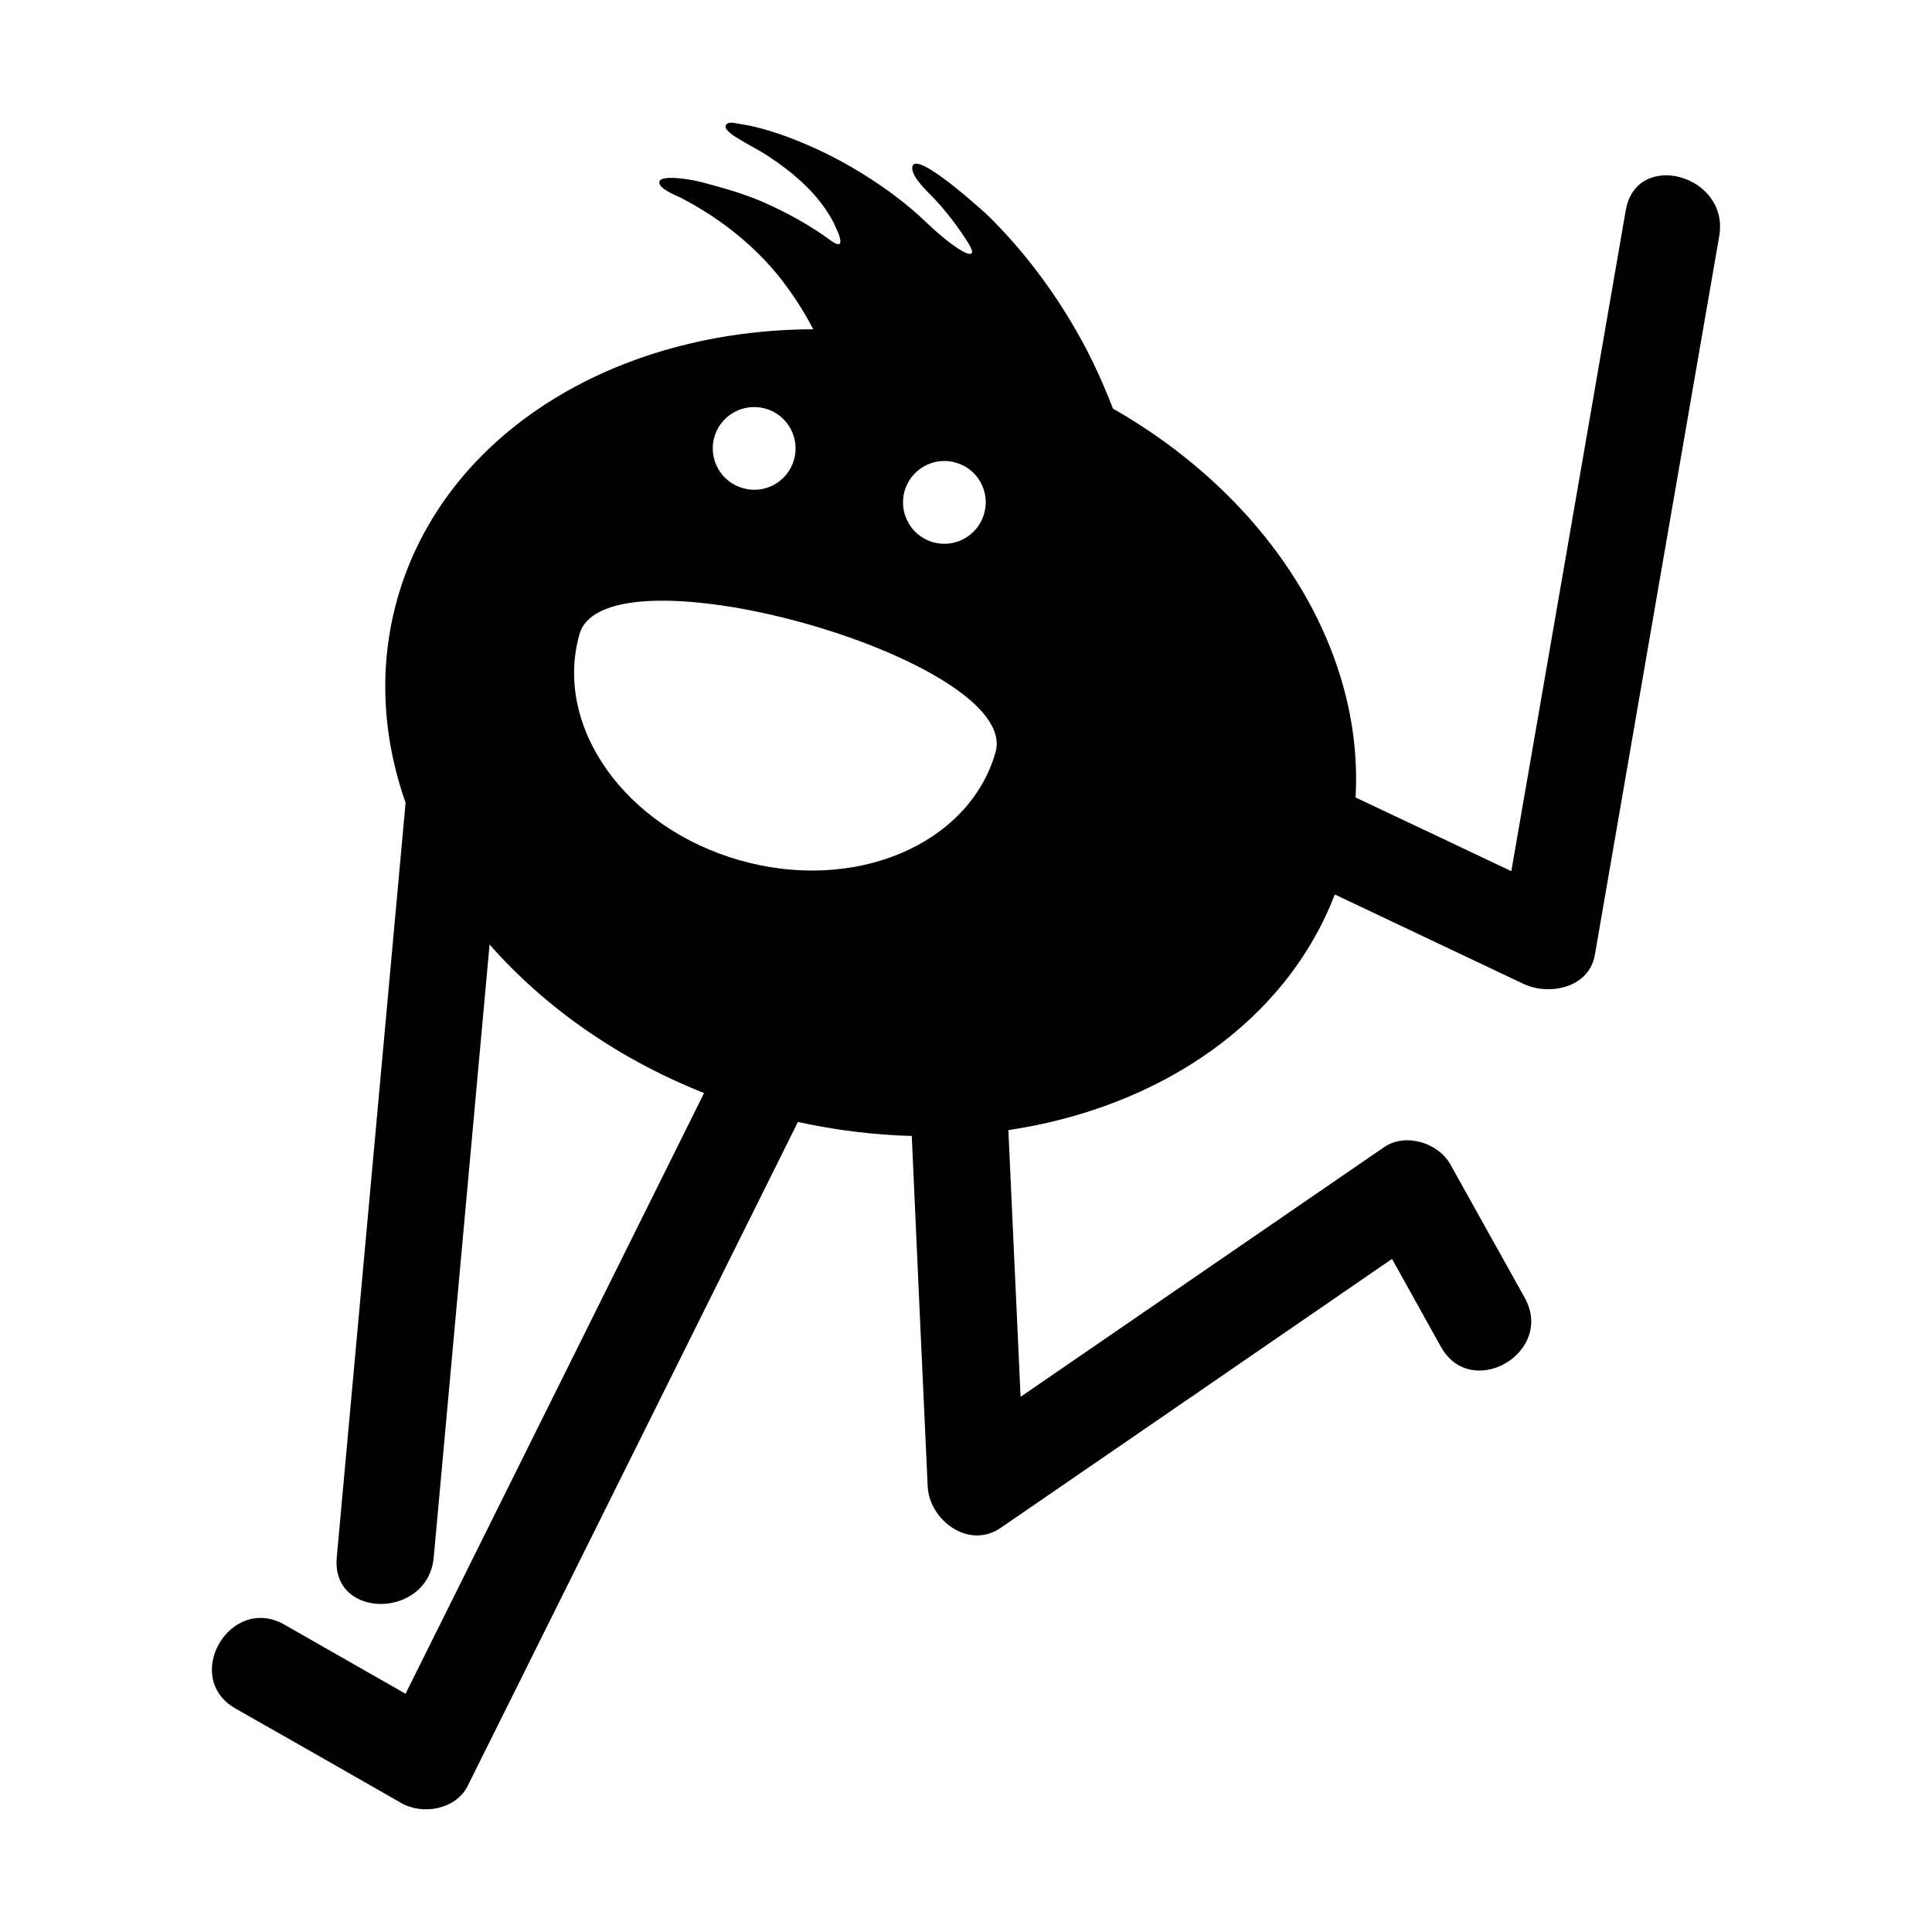 <?xml version="1.0" encoding="UTF-8"?>
<!-- Uploaded to: SVG Repo, www.svgrepo.com, Generator: SVG Repo Mixer Tools -->
<svg fill="#000000" width="800px" height="800px" version="1.1" viewBox="144 144 512 512" xmlns="http://www.w3.org/2000/svg">
 <path d="m251.47 592.86c-10.691-6.117-21.383-12.18-32.074-18.297-14.391-8.223-27.344 13.98-13.004 22.207 14.699 8.328 29.348 16.703 44 25.082 5.758 3.238 14.496 1.645 17.578-4.625 29.195-58.648 58.34-117.29 87.484-175.89 10.176 2.211 20.254 3.445 30.172 3.699 1.387 30.941 2.777 61.836 4.215 92.777 0.41 9.047 10.844 16.91 19.328 11.102 34.594-23.746 69.133-47.492 103.73-71.293 4.316 7.762 8.637 15.523 12.953 23.285 8.07 14.445 30.273 1.492 22.203-13.004-6.578-11.77-13.105-23.543-19.688-35.312-3.188-5.758-11.926-8.48-17.578-4.574-32.125 22.051-64.25 44.102-96.324 66.152-1.078-23.543-2.16-47.133-3.238-70.676 40.246-6.016 73.555-28.734 86.508-62.449 16.652 7.914 33.359 15.781 50.012 23.695 6.785 3.188 17.375 1.129 18.914-7.711 10.949-63.48 21.949-126.96 32.949-190.44 2.828-16.191-21.949-23.129-24.773-6.836-10.074 58.34-20.199 116.73-30.324 175.12-13.773-6.527-27.5-13.055-41.273-19.531 2.262-39.734-23.027-79.516-64.301-103.06-2.57-6.629-5.652-13.57-9.508-20.25-6.375-11.207-14.188-21.59-23.387-30.688-0.719-0.719-18.812-17.32-20.199-13.363-0.875 2.57 4.473 7.246 5.91 8.84 3.289 3.547 6.117 7.297 8.738 11.41 3.598 5.652-2.004 3.188-10.742-5.035-5.191-5.039-11.051-9.355-17.168-13.16-6.219-3.856-12.801-7.094-19.637-9.664-2.93-1.078-5.91-2.055-8.945-2.773-1.543-0.359-3.082-0.617-4.625-0.875-0.875-0.152-2.262-0.516-2.93 0.309-1.078 1.285 2.879 3.496 3.547 3.906 2.672 1.645 5.449 2.981 8.02 4.731 5.5 3.648 10.742 8.02 14.547 13.469 1.078 1.594 2.16 3.238 2.879 5.035 0.516 1.078 1.027 2.16 1.234 3.34 0.359 2.055-1.492 0.977-2.469 0.258-5.652-4.164-11.875-7.555-18.352-10.383-5.191-2.211-10.434-3.648-15.832-5.09-2.106-0.617-10.691-2.16-11.258-0.207-0.566 1.801 4.523 3.754 5.551 4.266 10.949 5.652 20.918 13.621 28.168 23.594 2.723 3.699 5.09 7.555 7.043 11.309-52.48 0.152-97.762 27.551-110.2 71.344-5.09 17.988-4.008 36.598 2.16 54.125-6.066 66.719-12.184 133.38-18.246 200.05-1.285 14.391 18.195 16.09 24.105 5.348 0.824-1.492 1.387-3.289 1.594-5.348 4.934-54.176 9.867-108.3 14.805-162.48 14.441 16.449 33.871 30.273 56.848 39.371-21.895 44.102-43.793 88.152-65.688 132.2-4.484 9-8.957 17.996-13.426 26.988zm132.25-318.73c1.645-5.809 7.711-9.199 13.52-7.555 5.859 1.645 9.254 7.711 7.555 13.57-1.645 5.809-7.711 9.199-13.52 7.555-5.805-1.645-9.199-7.711-7.555-13.57zm-50.422-14.289c1.645-5.809 7.711-9.199 13.57-7.555 5.809 1.645 9.199 7.711 7.555 13.52-1.645 5.859-7.711 9.254-13.57 7.555-5.809-1.645-9.199-7.711-7.555-13.52zm-35.723 52.223c6.938-24.465 117.19 6.836 110.25 31.301-6.988 24.469-37.266 37.316-67.746 28.629-30.43-8.633-49.449-35.465-42.508-59.93z"/>
</svg>